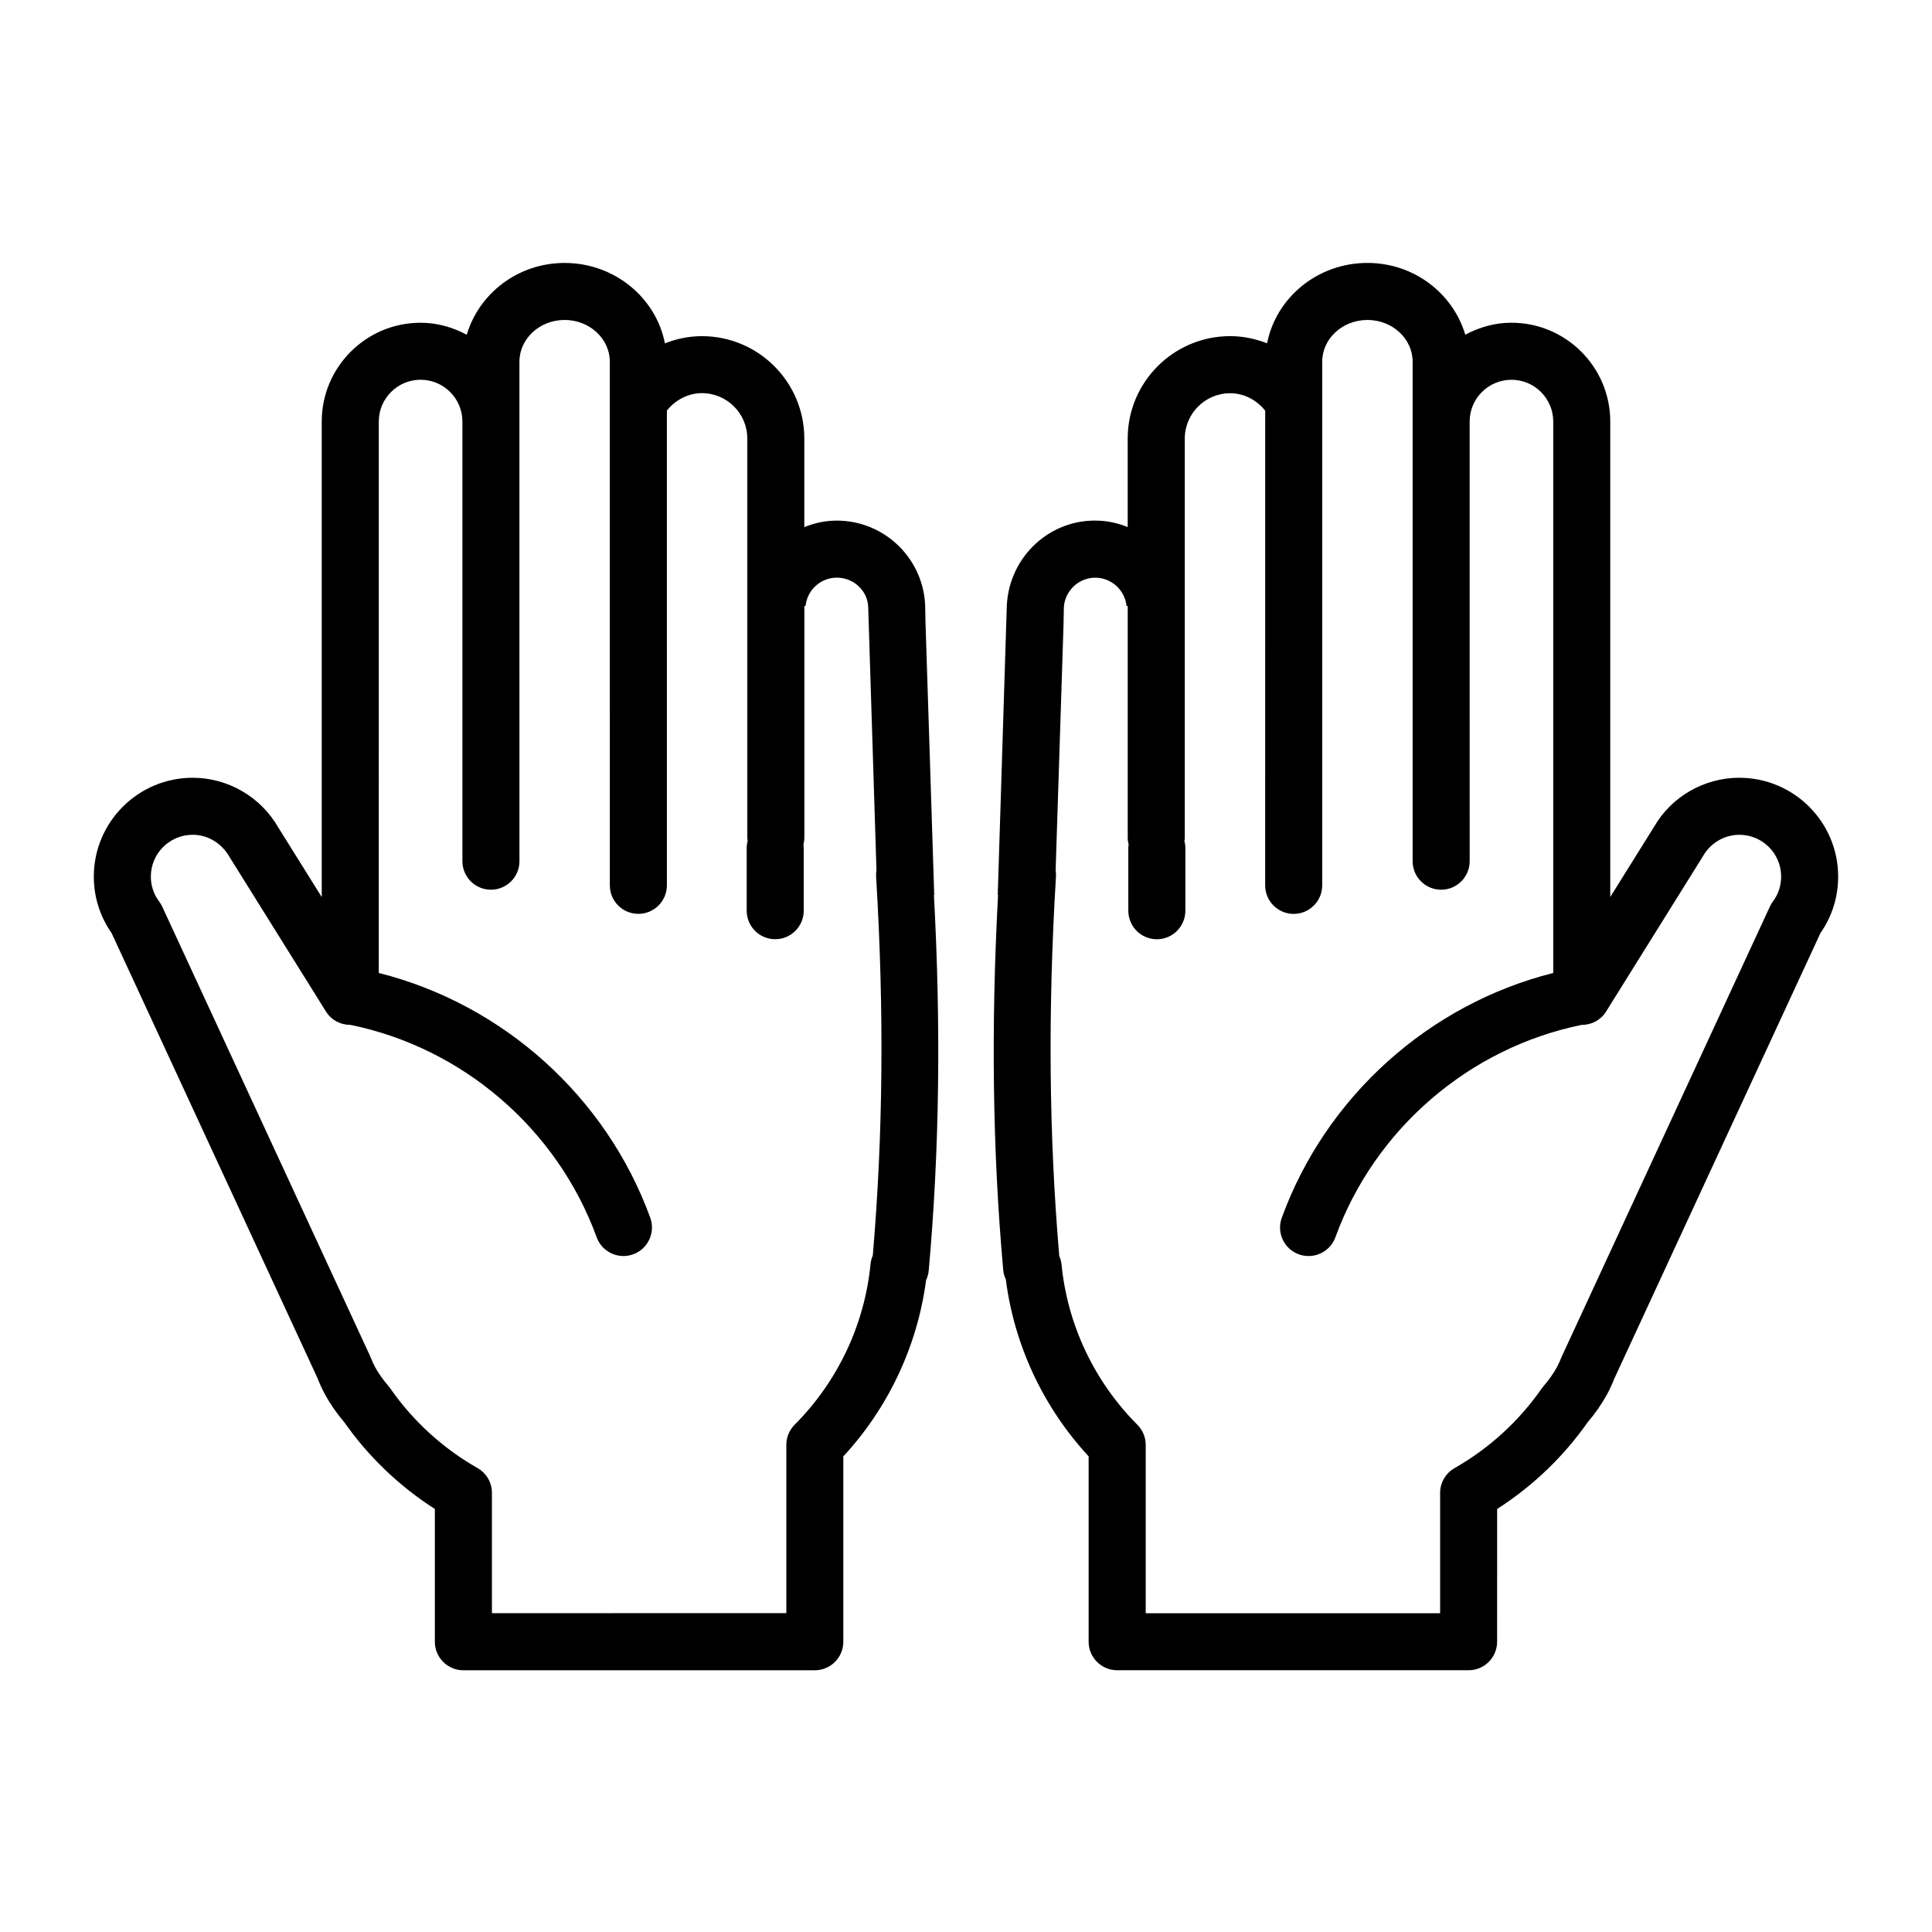 <?xml version="1.0" encoding="UTF-8"?>
<!-- Uploaded to: ICON Repo, www.iconrepo.com, Generator: ICON Repo Mixer Tools -->
<svg fill="#000000" width="800px" height="800px" version="1.1" viewBox="144 144 512 512" xmlns="http://www.w3.org/2000/svg">
 <g>
  <path d="m604.94 350.11c-9.332 0-18.027 5.047-22.555 12.938l-11.652 18.668v-126.01c0-14.434-11.738-26.18-26.184-26.18-4.438 0-8.57 1.215-12.234 3.176-3.25-10.941-13.578-19.023-25.938-19.023-13.215 0-24.219 9.199-26.586 21.305-3.09-1.215-6.398-1.906-9.801-1.906-14.969 0-27.141 12.176-27.141 27.141v23.461c-2.324-0.934-4.801-1.551-7.402-1.684-12.93-0.719-23.949 9.297-24.633 22.441l-2.402 76.711h0.082c-1.879 34.988-1.477 67.66 1.375 99.512 0.082 0.84 0.316 1.641 0.68 2.379 2.231 17.477 9.949 33.938 21.949 46.91v49.125c0 4.172 3.387 7.559 7.559 7.559h93.133c4.172 0 7.559-3.387 7.559-7.559l0.008-35.184c9.375-5.992 17.602-13.863 23.98-22.969 1.98-2.316 3.652-4.715 4.988-7.125 0.031-0.059 0.07-0.109 0.102-0.172 0.785-1.445 1.477-2.977 1.918-4.137l54.688-118.21c3.078-4.387 4.695-9.551 4.695-14.969 0.008-14.441-11.742-26.191-26.188-26.191zm8.895 32.801c-0.316 0.422-0.578 0.875-0.805 1.355l-55.176 119.29c-0.363 0.945-0.777 1.867-1.25 2.746-0.012 0.031-0.031 0.059-0.051 0.09-0.906 1.656-2.055 3.273-3.5 4.953-0.176 0.203-0.344 0.418-0.504 0.641-5.977 8.613-13.957 15.895-23.062 21.07-2.371 1.34-3.84 3.856-3.84 6.574v31.895h-78.02v-44.605c0-2-0.785-3.918-2.207-5.34-11.418-11.438-18.559-26.535-20.102-42.523-0.082-0.762-0.289-1.492-0.598-2.168-2.746-32.113-3.031-65.062-0.875-100.64 0.031-0.562-0.012-1.109-0.09-1.641l2.098-65.223 0.082-4.398c0.238-4.586 4.231-8.125 8.746-7.879 4.102 0.211 7.477 3.441 7.863 7.512l0.316-0.031v61.449c0 0.629 0.102 1.23 0.246 1.812-0.031 0.281-0.09 0.559-0.09 0.852v16.652c0 4.172 3.387 7.559 7.559 7.559s7.559-3.387 7.559-7.559v-16.652c0-0.629-0.102-1.23-0.246-1.812 0.039-0.281 0.09-0.559 0.09-0.852v-105.8c0-6.629 5.391-12.027 12.027-12.027 3.641 0 7.019 1.785 9.289 4.625l-0.012 103.54c0 0.012 0.012 0.02 0.012 0.035s-0.012 0.02-0.012 0.035v22.188c0 4.172 3.387 7.559 7.559 7.559s7.559-3.387 7.559-7.559v-22.188-0.035-0.035-116.52c0-6.102 5.379-11.062 11.984-11.062 6.606 0 11.977 4.961 11.977 11.062v132.37c0 4.176 3.387 7.559 7.559 7.559s7.559-3.379 7.559-7.559l-0.004-62.559v-53.957c0-6.102 4.969-11.062 11.078-11.062s11.07 4.961 11.07 11.062v146.14c-32.926 8.293-60.219 32.727-71.938 64.871-1.438 3.918 0.59 8.258 4.508 9.688 0.855 0.312 1.734 0.457 2.59 0.457 3.09 0 5.984-1.906 7.106-4.969 10.449-28.684 35.434-50.203 65.25-56.285 2.578 0.016 5.047-1.234 6.465-3.5l25.75-41.289c1.988-3.449 5.656-5.594 9.594-5.594 6.109 0 11.078 4.969 11.078 11.074-0.008 2.414-0.754 4.699-2.191 6.606z"/>
  <path d="m391.58 381.15-2.309-72.086-0.105-4.871c-0.672-12.906-11.719-22.871-24.605-22.191-2.609 0.133-5.082 0.754-7.41 1.684v-23.461c0-14.969-12.172-27.141-27.137-27.141-3.402 0-6.711 0.691-9.805 1.906-2.371-12.113-13.375-21.305-26.59-21.305-12.352 0-22.68 8.082-25.926 19.023-3.672-1.961-7.793-3.176-12.242-3.176-14.438 0-26.188 11.742-26.188 26.18v126.02l-11.504-18.426c-4.656-8.137-13.355-13.191-22.707-13.191-14.445 0-26.191 11.75-26.191 26.188 0 5.406 1.629 10.566 4.715 14.973l54.496 117.79c0.621 1.582 1.316 3.125 2.137 4.625 1.375 2.488 3.074 4.922 5.043 7.234 6.379 9.105 14.602 16.969 23.988 22.969v35.188c0 4.172 3.379 7.559 7.559 7.559h93.129c4.176 0 7.559-3.387 7.559-7.559v-49.125c11.957-12.914 19.652-29.305 21.938-46.715 0.379-0.797 0.621-1.664 0.699-2.57 2.856-31.875 3.254-64.543 1.375-99.508zm-16.285 95.57c-0.316 0.727-0.523 1.5-0.598 2.312-1.566 16-8.707 31.105-20.105 42.527-1.414 1.414-2.207 3.336-2.207 5.34v44.605l-78.02 0.004v-31.895c0-2.719-1.465-5.234-3.828-6.574-9.133-5.176-17.109-12.465-23.086-21.07-0.156-0.227-0.324-0.438-0.5-0.645-1.402-1.617-2.586-3.285-3.508-4.953-0.488-0.898-0.906-1.844-1.473-3.246l-54.98-118.86c-0.223-0.48-0.492-0.938-0.812-1.359-1.441-1.918-2.203-4.203-2.203-6.606 0-6.106 4.969-11.074 11.078-11.074 3.945 0 7.617 2.137 9.738 5.824l25.617 41.055c1.414 2.266 3.883 3.512 6.457 3.5 29.824 6.086 54.805 27.605 65.258 56.285 1.117 3.062 4.016 4.969 7.098 4.969 0.855 0 1.734-0.145 2.59-0.457 3.918-1.426 5.941-5.769 4.516-9.688-11.707-32.137-39.012-56.574-71.949-64.871l0.008-146.14c0-6.102 4.969-11.062 11.074-11.062 6.109 0 11.082 4.961 11.082 11.062v116.52c0 4.176 3.379 7.559 7.559 7.559 4.176 0 7.559-3.379 7.559-7.559l-0.004-62.559v-69.809c0-6.102 5.371-11.062 11.969-11.062 6.609 0 11.984 4.961 11.984 11.062l0.004 116.51v0.035 0.035 22.188c0 4.172 3.379 7.559 7.559 7.559 4.176 0 7.559-3.387 7.559-7.559v-22.188-0.035-0.035l-0.004-103.55c2.273-2.84 5.652-4.625 9.297-4.625 6.625 0 12.02 5.394 12.02 12.027v105.8c0 0.289 0.055 0.555 0.086 0.832-0.145 0.594-0.25 1.199-0.25 1.84v16.652c0 4.172 3.379 7.559 7.559 7.559 4.176 0 7.559-3.387 7.559-7.559v-16.652c0-0.289-0.055-0.555-0.086-0.832 0.145-0.594 0.25-1.199 0.25-1.84v-61.445l0.324 0.031c0.379-4.074 3.762-7.305 7.871-7.512 4.641-0.215 8.5 3.301 8.723 7.652l2.191 69.84c-0.086 0.535-0.121 1.09-0.098 1.652 2.148 35.496 1.871 68.398-0.875 100.48z"/>
 </g>
</svg>